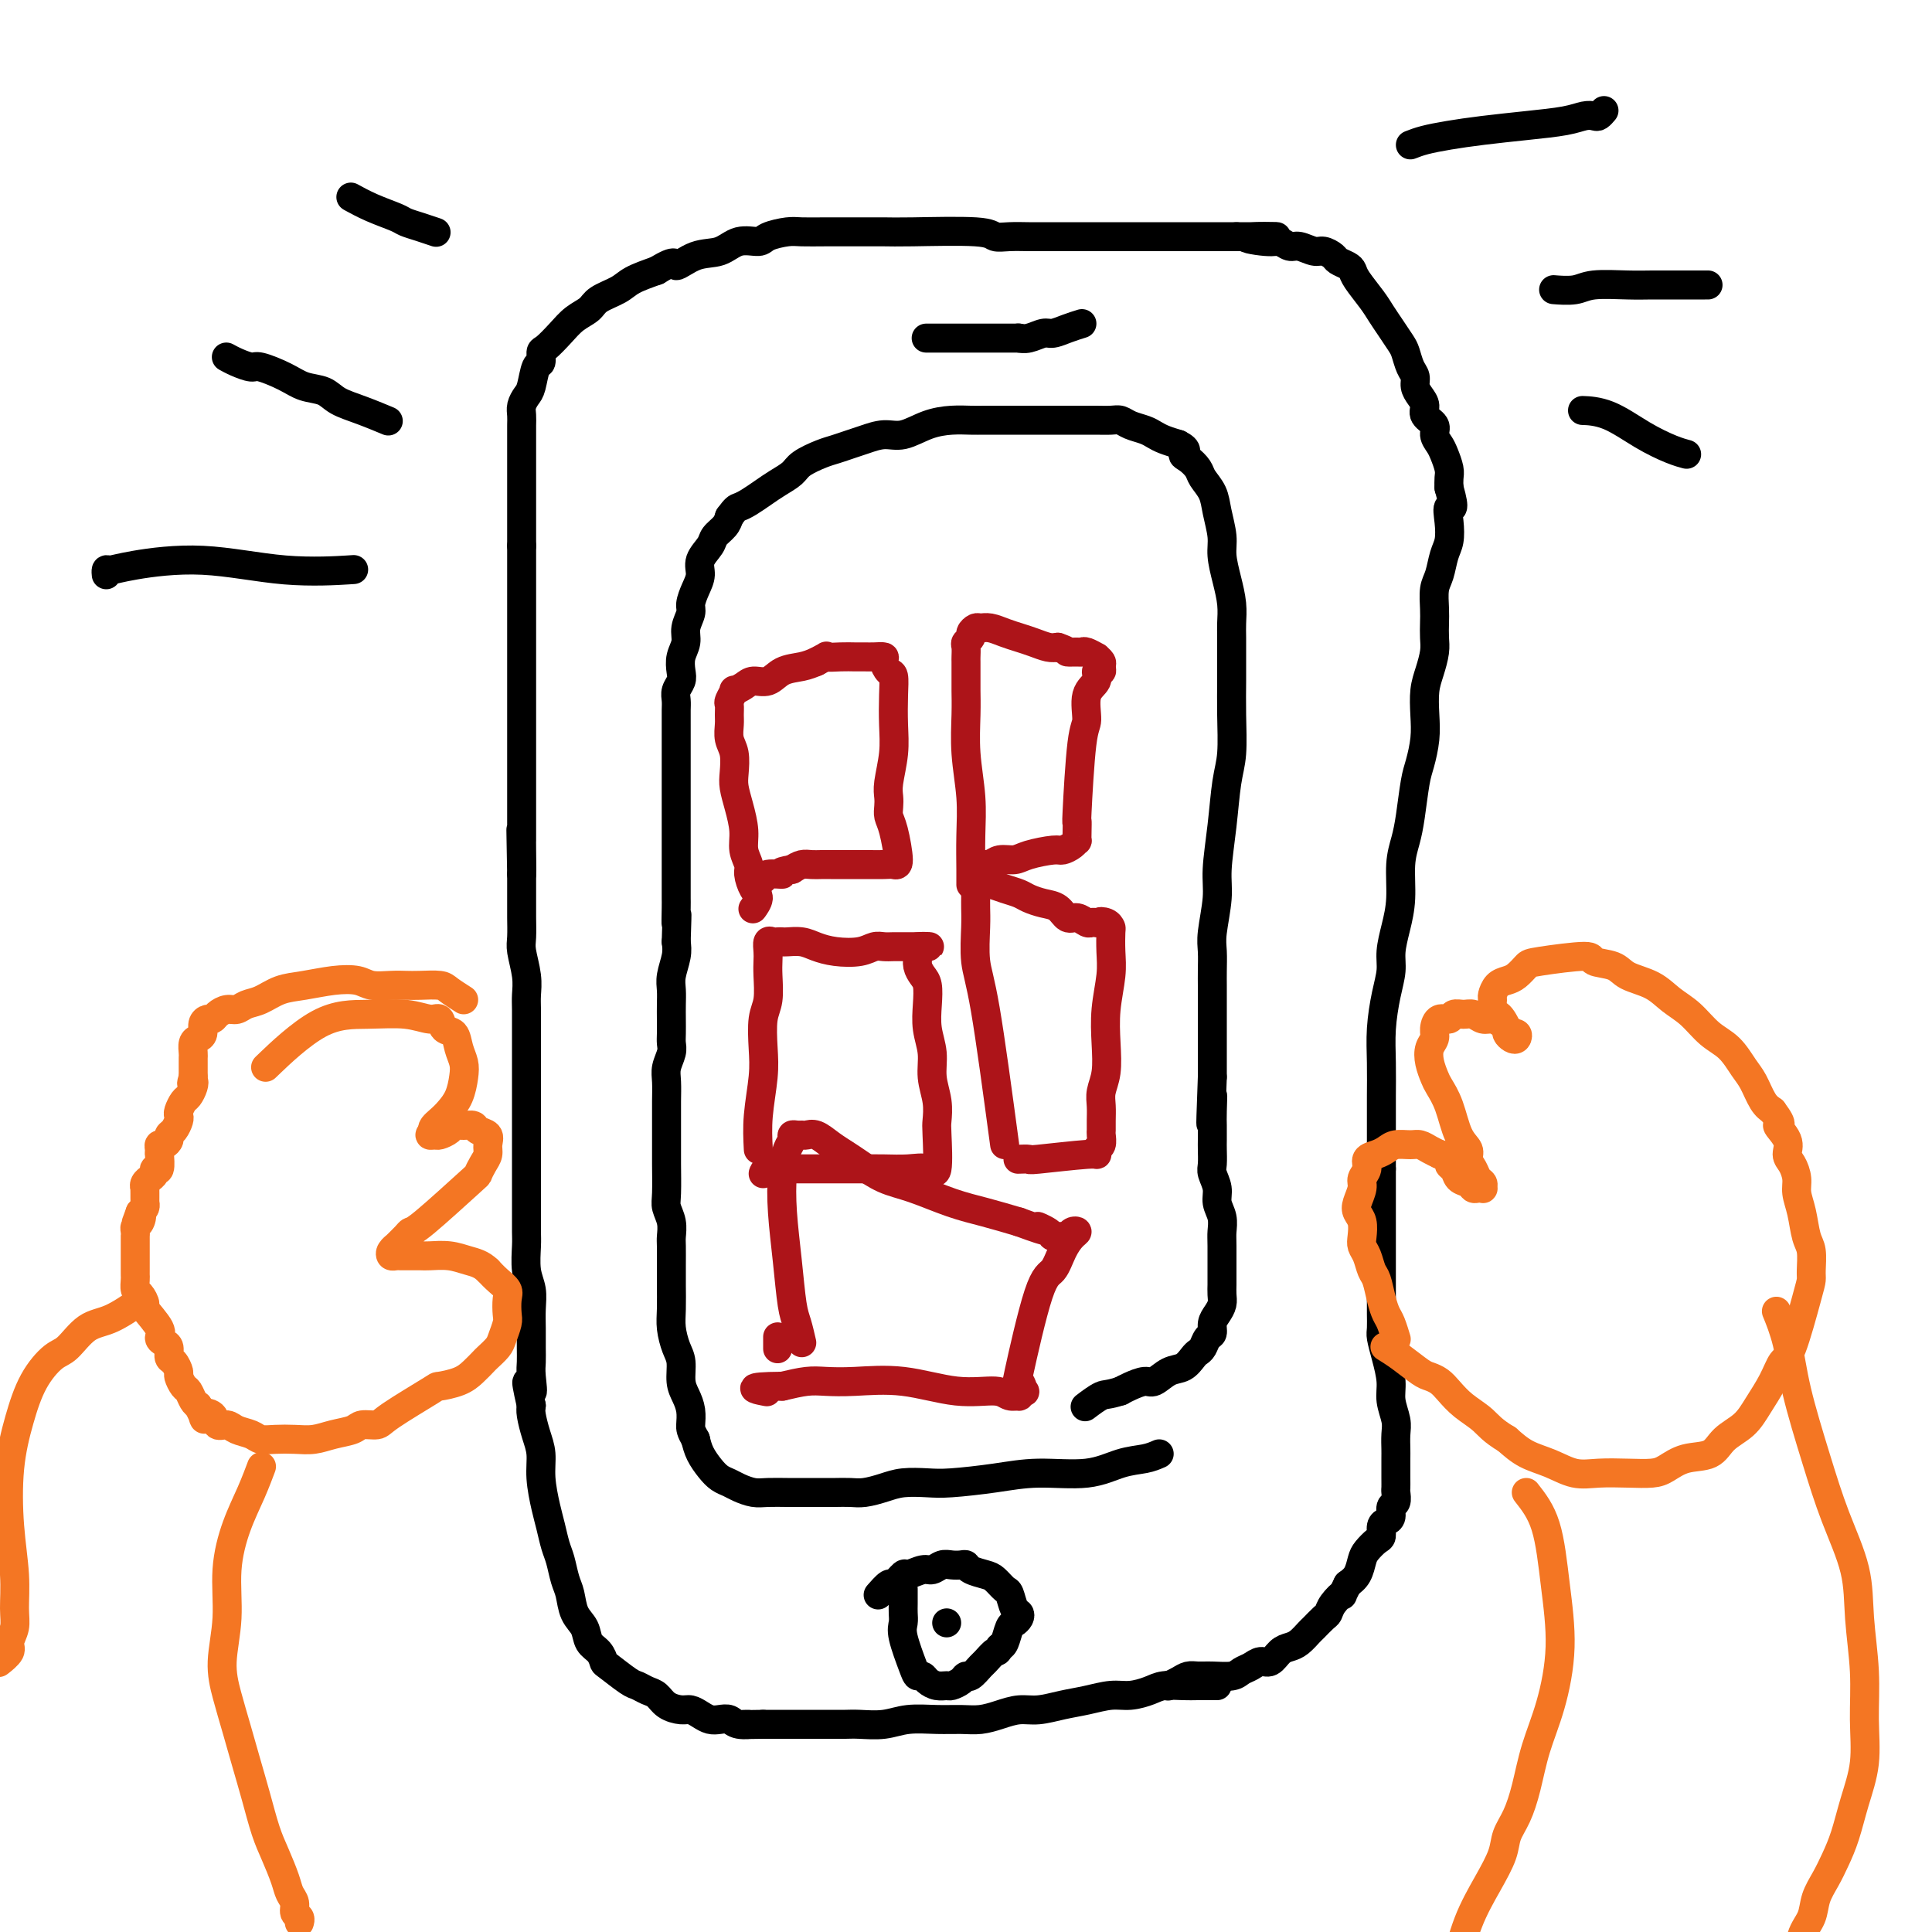 <svg viewBox='0 0 400 400' version='1.1' xmlns='http://www.w3.org/2000/svg' xmlns:xlink='http://www.w3.org/1999/xlink'><g fill='none' stroke='rgb(0,0,0)' stroke-width='6' stroke-linecap='round' stroke-linejoin='round'><path d='M252,349c-1.455,-0.006 -2.910,-0.012 -4,0c-1.090,0.012 -1.816,0.041 -3,0c-1.184,-0.041 -2.826,-0.151 -4,0c-1.174,0.151 -1.881,0.565 -3,1c-1.119,0.435 -2.652,0.891 -4,1c-1.348,0.109 -2.513,-0.129 -4,0c-1.487,0.129 -3.296,0.626 -5,1c-1.704,0.374 -3.302,0.626 -5,1c-1.698,0.374 -3.496,0.871 -5,1c-1.504,0.129 -2.714,-0.109 -4,0c-1.286,0.109 -2.647,0.564 -4,1c-1.353,0.436 -2.699,0.853 -4,1c-1.301,0.147 -2.557,0.025 -4,0c-1.443,-0.025 -3.071,0.046 -5,0c-1.929,-0.046 -4.158,-0.208 -6,0c-1.842,0.208 -3.297,0.788 -5,1c-1.703,0.212 -3.653,0.057 -5,0c-1.347,-0.057 -2.089,-0.015 -3,0c-0.911,0.015 -1.990,0.004 -3,0c-1.010,-0.004 -1.950,-0.001 -3,0c-1.050,0.001 -2.209,0.000 -3,0c-0.791,-0.000 -1.213,-0.000 -2,0c-0.787,0.000 -1.939,0.000 -3,0c-1.061,-0.000 -2.030,-0.000 -3,0'/><path d='M158,357c-7.545,0.139 -3.909,-0.015 -3,0c0.909,0.015 -0.911,0.197 -2,0c-1.089,-0.197 -1.447,-0.775 -2,-1c-0.553,-0.225 -1.302,-0.098 -2,0c-0.698,0.098 -1.346,0.168 -2,0c-0.654,-0.168 -1.316,-0.574 -2,-1c-0.684,-0.426 -1.390,-0.874 -2,-1c-0.610,-0.126 -1.122,0.068 -2,0c-0.878,-0.068 -2.120,-0.397 -3,-1c-0.880,-0.603 -1.399,-1.479 -2,-2c-0.601,-0.521 -1.285,-0.688 -2,-1c-0.715,-0.312 -1.461,-0.769 -2,-1c-0.539,-0.231 -0.869,-0.235 -2,-1c-1.131,-0.765 -3.061,-2.291 -4,-3c-0.939,-0.709 -0.885,-0.600 -1,-1c-0.115,-0.400 -0.398,-1.307 -1,-2c-0.602,-0.693 -1.523,-1.170 -2,-2c-0.477,-0.830 -0.509,-2.011 -1,-3c-0.491,-0.989 -1.441,-1.786 -2,-3c-0.559,-1.214 -0.727,-2.845 -1,-4c-0.273,-1.155 -0.650,-1.832 -1,-3c-0.350,-1.168 -0.672,-2.825 -1,-4c-0.328,-1.175 -0.661,-1.868 -1,-3c-0.339,-1.132 -0.682,-2.703 -1,-4c-0.318,-1.297 -0.611,-2.319 -1,-4c-0.389,-1.681 -0.875,-4.022 -1,-6c-0.125,-1.978 0.111,-3.592 0,-5c-0.111,-1.408 -0.568,-2.610 -1,-4c-0.432,-1.390 -0.838,-2.969 -1,-4c-0.162,-1.031 -0.081,-1.516 0,-2'/><path d='M110,291c-1.856,-8.117 -0.497,-3.910 0,-3c0.497,0.910 0.133,-1.477 0,-3c-0.133,-1.523 -0.035,-2.182 0,-3c0.035,-0.818 0.006,-1.795 0,-3c-0.006,-1.205 0.013,-2.637 0,-4c-0.013,-1.363 -0.056,-2.656 0,-4c0.056,-1.344 0.211,-2.737 0,-4c-0.211,-1.263 -0.789,-2.395 -1,-4c-0.211,-1.605 -0.057,-3.682 0,-5c0.057,-1.318 0.015,-1.877 0,-3c-0.015,-1.123 -0.004,-2.809 0,-4c0.004,-1.191 0.001,-1.886 0,-3c-0.001,-1.114 -0.000,-2.647 0,-4c0.000,-1.353 0.000,-2.526 0,-4c-0.000,-1.474 -0.000,-3.249 0,-5c0.000,-1.751 -0.000,-3.478 0,-5c0.000,-1.522 0.000,-2.837 0,-4c-0.000,-1.163 -0.000,-2.173 0,-4c0.000,-1.827 0.001,-4.472 0,-6c-0.001,-1.528 -0.004,-1.939 0,-3c0.004,-1.061 0.015,-2.772 0,-4c-0.015,-1.228 -0.057,-1.975 0,-3c0.057,-1.025 0.211,-2.330 0,-4c-0.211,-1.670 -0.789,-3.706 -1,-5c-0.211,-1.294 -0.057,-1.845 0,-3c0.057,-1.155 0.015,-2.915 0,-4c-0.015,-1.085 -0.004,-1.497 0,-2c0.004,-0.503 0.001,-1.097 0,-2c-0.001,-0.903 -0.000,-2.115 0,-3c0.000,-0.885 0.000,-1.442 0,-2'/><path d='M108,181c-0.309,-17.315 -0.083,-5.602 0,-2c0.083,3.602 0.022,-0.907 0,-3c-0.022,-2.093 -0.006,-1.771 0,-2c0.006,-0.229 0.002,-1.010 0,-2c-0.002,-0.990 -0.000,-2.191 0,-3c0.000,-0.809 0.000,-1.228 0,-2c-0.000,-0.772 -0.000,-1.898 0,-3c0.000,-1.102 0.000,-2.181 0,-3c-0.000,-0.819 -0.000,-1.378 0,-2c0.000,-0.622 0.000,-1.308 0,-2c-0.000,-0.692 -0.000,-1.390 0,-2c0.000,-0.610 0.000,-1.131 0,-2c-0.000,-0.869 -0.000,-2.085 0,-3c0.000,-0.915 0.000,-1.530 0,-2c-0.000,-0.470 -0.000,-0.796 0,-1c0.000,-0.204 0.000,-0.285 0,-1c-0.000,-0.715 -0.000,-2.064 0,-3c0.000,-0.936 0.000,-1.458 0,-2c-0.000,-0.542 -0.000,-1.104 0,-2c0.000,-0.896 0.000,-2.126 0,-3c-0.000,-0.874 -0.000,-1.392 0,-2c0.000,-0.608 0.000,-1.306 0,-2c-0.000,-0.694 -0.000,-1.383 0,-2c0.000,-0.617 0.000,-1.162 0,-2c0.000,-0.838 0.000,-1.968 0,-3c0.000,-1.032 0.000,-1.967 0,-3c0.000,-1.033 0.000,-2.163 0,-3c0.000,-0.837 0.000,-1.379 0,-2c0.000,-0.621 0.000,-1.320 0,-2c0.000,-0.680 0.000,-1.340 0,-2'/><path d='M108,113c0.000,-10.941 0.000,-4.292 0,-2c-0.000,2.292 -0.000,0.229 0,-1c0.000,-1.229 0.000,-1.624 0,-2c-0.000,-0.376 -0.000,-0.734 0,-1c0.000,-0.266 0.000,-0.442 0,-1c-0.000,-0.558 -0.000,-1.499 0,-2c0.000,-0.501 0.000,-0.561 0,-1c-0.000,-0.439 -0.000,-1.258 0,-2c0.000,-0.742 0.000,-1.406 0,-2c-0.000,-0.594 -0.000,-1.118 0,-2c0.000,-0.882 0.000,-2.123 0,-3c-0.000,-0.877 -0.001,-1.389 0,-2c0.001,-0.611 0.003,-1.319 0,-2c-0.003,-0.681 -0.012,-1.335 0,-2c0.012,-0.665 0.044,-1.342 0,-2c-0.044,-0.658 -0.166,-1.299 0,-2c0.166,-0.701 0.618,-1.463 1,-2c0.382,-0.537 0.692,-0.849 1,-2c0.308,-1.151 0.613,-3.140 1,-4c0.387,-0.860 0.855,-0.590 1,-1c0.145,-0.410 -0.032,-1.499 0,-2c0.032,-0.501 0.272,-0.413 1,-1c0.728,-0.587 1.945,-1.848 3,-3c1.055,-1.152 1.947,-2.195 3,-3c1.053,-0.805 2.268,-1.370 3,-2c0.732,-0.630 0.980,-1.323 2,-2c1.020,-0.677 2.813,-1.336 4,-2c1.187,-0.664 1.768,-1.333 3,-2c1.232,-0.667 3.116,-1.334 5,-2'/><path d='M136,56c4.444,-2.742 3.555,-1.098 4,-1c0.445,0.098 2.225,-1.350 4,-2c1.775,-0.650 3.546,-0.504 5,-1c1.454,-0.496 2.589,-1.636 4,-2c1.411,-0.364 3.096,0.046 4,0c0.904,-0.046 1.026,-0.548 2,-1c0.974,-0.452 2.799,-0.853 4,-1c1.201,-0.147 1.779,-0.039 3,0c1.221,0.039 3.087,0.009 5,0c1.913,-0.009 3.873,0.001 6,0c2.127,-0.001 4.420,-0.014 6,0c1.580,0.014 2.447,0.056 6,0c3.553,-0.056 9.794,-0.211 13,0c3.206,0.211 3.379,0.789 4,1c0.621,0.211 1.689,0.057 3,0c1.311,-0.057 2.863,-0.015 4,0c1.137,0.015 1.858,0.004 3,0c1.142,-0.004 2.707,-0.001 4,0c1.293,0.001 2.316,0.000 3,0c0.684,-0.000 1.028,-0.000 2,0c0.972,0.000 2.571,0.000 4,0c1.429,-0.000 2.689,-0.000 4,0c1.311,0.000 2.673,0.000 4,0c1.327,-0.000 2.620,-0.000 4,0c1.380,0.000 2.848,0.000 4,0c1.152,-0.000 1.989,-0.000 3,0c1.011,0.000 2.195,0.000 3,0c0.805,-0.000 1.230,-0.000 2,0c0.770,0.000 1.885,0.000 3,0'/><path d='M256,49c14.926,0.089 5.742,-0.187 3,0c-2.742,0.187 0.960,0.839 3,1c2.040,0.161 2.419,-0.168 3,0c0.581,0.168 1.364,0.833 2,1c0.636,0.167 1.125,-0.162 2,0c0.875,0.162 2.136,0.817 3,1c0.864,0.183 1.331,-0.106 2,0c0.669,0.106 1.539,0.607 2,1c0.461,0.393 0.511,0.678 1,1c0.489,0.322 1.415,0.680 2,1c0.585,0.320 0.828,0.602 1,1c0.172,0.398 0.273,0.912 1,2c0.727,1.088 2.079,2.752 3,4c0.921,1.248 1.412,2.081 2,3c0.588,0.919 1.272,1.923 2,3c0.728,1.077 1.501,2.228 2,3c0.499,0.772 0.725,1.165 1,2c0.275,0.835 0.600,2.110 1,3c0.400,0.890 0.876,1.393 1,2c0.124,0.607 -0.103,1.317 0,2c0.103,0.683 0.534,1.338 1,2c0.466,0.662 0.965,1.332 1,2c0.035,0.668 -0.394,1.333 0,2c0.394,0.667 1.612,1.337 2,2c0.388,0.663 -0.054,1.318 0,2c0.054,0.682 0.603,1.390 1,2c0.397,0.610 0.643,1.122 1,2c0.357,0.878 0.827,2.121 1,3c0.173,0.879 0.049,1.394 0,2c-0.049,0.606 -0.025,1.303 0,2'/><path d='M300,101c1.551,5.421 0.427,3.973 0,4c-0.427,0.027 -0.157,1.528 0,3c0.157,1.472 0.200,2.915 0,4c-0.200,1.085 -0.642,1.813 -1,3c-0.358,1.187 -0.632,2.835 -1,4c-0.368,1.165 -0.830,1.847 -1,3c-0.170,1.153 -0.048,2.776 0,4c0.048,1.224 0.023,2.048 0,3c-0.023,0.952 -0.045,2.032 0,3c0.045,0.968 0.156,1.825 0,3c-0.156,1.175 -0.581,2.667 -1,4c-0.419,1.333 -0.833,2.506 -1,4c-0.167,1.494 -0.086,3.309 0,5c0.086,1.691 0.178,3.260 0,5c-0.178,1.740 -0.626,3.653 -1,5c-0.374,1.347 -0.674,2.130 -1,4c-0.326,1.870 -0.679,4.827 -1,7c-0.321,2.173 -0.612,3.561 -1,5c-0.388,1.439 -0.874,2.929 -1,5c-0.126,2.071 0.107,4.722 0,7c-0.107,2.278 -0.554,4.183 -1,6c-0.446,1.817 -0.890,3.547 -1,5c-0.110,1.453 0.114,2.628 0,4c-0.114,1.372 -0.566,2.939 -1,5c-0.434,2.061 -0.848,4.616 -1,7c-0.152,2.384 -0.041,4.597 0,7c0.041,2.403 0.011,4.995 0,7c-0.011,2.005 -0.003,3.425 0,5c0.003,1.575 0.001,3.307 0,5c-0.001,1.693 -0.000,3.346 0,5'/><path d='M286,242c-0.000,5.318 -0.000,4.113 0,5c0.000,0.887 0.000,3.866 0,6c-0.000,2.134 -0.000,3.424 0,5c0.000,1.576 0.000,3.437 0,5c-0.000,1.563 -0.001,2.826 0,4c0.001,1.174 0.003,2.259 0,3c-0.003,0.741 -0.011,1.139 0,2c0.011,0.861 0.040,2.186 0,3c-0.040,0.814 -0.151,1.117 0,2c0.151,0.883 0.562,2.347 1,4c0.438,1.653 0.902,3.497 1,5c0.098,1.503 -0.170,2.666 0,4c0.170,1.334 0.778,2.840 1,4c0.222,1.160 0.060,1.974 0,3c-0.060,1.026 -0.016,2.263 0,3c0.016,0.737 0.005,0.975 0,2c-0.005,1.025 -0.005,2.837 0,4c0.005,1.163 0.016,1.677 0,2c-0.016,0.323 -0.060,0.454 0,1c0.060,0.546 0.222,1.507 0,2c-0.222,0.493 -0.830,0.517 -1,1c-0.170,0.483 0.096,1.424 0,2c-0.096,0.576 -0.554,0.788 -1,1c-0.446,0.212 -0.879,0.426 -1,1c-0.121,0.574 0.070,1.508 0,2c-0.070,0.492 -0.403,0.541 -1,1c-0.597,0.459 -1.459,1.329 -2,2c-0.541,0.671 -0.761,1.142 -1,2c-0.239,0.858 -0.497,2.102 -1,3c-0.503,0.898 -1.252,1.449 -2,2'/><path d='M279,328c-1.666,3.301 -0.832,2.054 -1,2c-0.168,-0.054 -1.340,1.084 -2,2c-0.660,0.916 -0.810,1.611 -1,2c-0.190,0.389 -0.421,0.472 -1,1c-0.579,0.528 -1.506,1.502 -2,2c-0.494,0.498 -0.555,0.519 -1,1c-0.445,0.481 -1.274,1.420 -2,2c-0.726,0.580 -1.349,0.799 -2,1c-0.651,0.201 -1.330,0.382 -2,1c-0.670,0.618 -1.333,1.672 -2,2c-0.667,0.328 -1.340,-0.070 -2,0c-0.660,0.070 -1.307,0.607 -2,1c-0.693,0.393 -1.432,0.640 -2,1c-0.568,0.360 -0.967,0.831 -2,1c-1.033,0.169 -2.701,0.035 -4,0c-1.299,-0.035 -2.229,0.029 -3,0c-0.771,-0.029 -1.382,-0.152 -2,0c-0.618,0.152 -1.243,0.579 -2,1c-0.757,0.421 -1.645,0.834 -2,1c-0.355,0.166 -0.178,0.083 0,0'/><path d='M240,301c-0.848,0.372 -1.696,0.743 -3,1c-1.304,0.257 -3.066,0.398 -5,1c-1.934,0.602 -4.042,1.664 -7,2c-2.958,0.336 -6.766,-0.054 -10,0c-3.234,0.054 -5.894,0.553 -9,1c-3.106,0.447 -6.659,0.841 -9,1c-2.341,0.159 -3.469,0.081 -5,0c-1.531,-0.081 -3.463,-0.165 -5,0c-1.537,0.165 -2.677,0.580 -4,1c-1.323,0.420 -2.829,0.845 -4,1c-1.171,0.155 -2.008,0.042 -3,0c-0.992,-0.042 -2.141,-0.011 -3,0c-0.859,0.011 -1.430,0.003 -2,0c-0.570,-0.003 -1.138,0.000 -2,0c-0.862,-0.000 -2.016,-0.003 -3,0c-0.984,0.003 -1.796,0.012 -3,0c-1.204,-0.012 -2.798,-0.044 -4,0c-1.202,0.044 -2.013,0.164 -3,0c-0.987,-0.164 -2.152,-0.613 -3,-1c-0.848,-0.387 -1.379,-0.711 -2,-1c-0.621,-0.289 -1.331,-0.541 -2,-1c-0.669,-0.459 -1.295,-1.124 -2,-2c-0.705,-0.876 -1.487,-1.965 -2,-3c-0.513,-1.035 -0.756,-2.018 -1,-3'/><path d='M144,298c-1.012,-1.775 -1.041,-2.212 -1,-3c0.041,-0.788 0.152,-1.928 0,-3c-0.152,-1.072 -0.566,-2.075 -1,-3c-0.434,-0.925 -0.887,-1.772 -1,-3c-0.113,-1.228 0.113,-2.839 0,-4c-0.113,-1.161 -0.566,-1.874 -1,-3c-0.434,-1.126 -0.848,-2.665 -1,-4c-0.152,-1.335 -0.041,-2.464 0,-4c0.041,-1.536 0.012,-3.478 0,-5c-0.012,-1.522 -0.007,-2.624 0,-4c0.007,-1.376 0.016,-3.026 0,-4c-0.016,-0.974 -0.057,-1.272 0,-2c0.057,-0.728 0.211,-1.887 0,-3c-0.211,-1.113 -0.789,-2.181 -1,-3c-0.211,-0.819 -0.057,-1.390 0,-3c0.057,-1.610 0.015,-4.258 0,-6c-0.015,-1.742 -0.005,-2.577 0,-4c0.005,-1.423 0.005,-3.435 0,-5c-0.005,-1.565 -0.015,-2.685 0,-4c0.015,-1.315 0.057,-2.827 0,-4c-0.057,-1.173 -0.211,-2.008 0,-3c0.211,-0.992 0.789,-2.141 1,-3c0.211,-0.859 0.057,-1.426 0,-2c-0.057,-0.574 -0.016,-1.153 0,-2c0.016,-0.847 0.008,-1.963 0,-3c-0.008,-1.037 -0.016,-1.996 0,-3c0.016,-1.004 0.056,-2.053 0,-3c-0.056,-0.947 -0.207,-1.794 0,-3c0.207,-1.206 0.774,-2.773 1,-4c0.226,-1.227 0.113,-2.113 0,-3'/><path d='M140,195c0.309,-9.255 0.083,-4.891 0,-4c-0.083,0.891 -0.022,-1.689 0,-3c0.022,-1.311 0.006,-1.351 0,-2c-0.006,-0.649 -0.002,-1.905 0,-3c0.002,-1.095 0.000,-2.027 0,-3c-0.000,-0.973 -0.000,-1.986 0,-3c0.000,-1.014 0.000,-2.028 0,-3c-0.000,-0.972 -0.000,-1.903 0,-3c0.000,-1.097 0.000,-2.359 0,-4c-0.000,-1.641 -0.000,-3.661 0,-5c0.000,-1.339 0.000,-1.997 0,-3c-0.000,-1.003 -0.001,-2.352 0,-4c0.001,-1.648 0.004,-3.597 0,-5c-0.004,-1.403 -0.015,-2.262 0,-3c0.015,-0.738 0.055,-1.355 0,-2c-0.055,-0.645 -0.207,-1.316 0,-2c0.207,-0.684 0.772,-1.379 1,-2c0.228,-0.621 0.118,-1.167 0,-2c-0.118,-0.833 -0.242,-1.951 0,-3c0.242,-1.049 0.852,-2.027 1,-3c0.148,-0.973 -0.166,-1.940 0,-3c0.166,-1.060 0.813,-2.212 1,-3c0.187,-0.788 -0.087,-1.212 0,-2c0.087,-0.788 0.533,-1.940 1,-3c0.467,-1.060 0.955,-2.027 1,-3c0.045,-0.973 -0.353,-1.951 0,-3c0.353,-1.049 1.455,-2.168 2,-3c0.545,-0.832 0.531,-1.378 1,-2c0.469,-0.622 1.420,-1.321 2,-2c0.580,-0.679 0.790,-1.340 1,-2'/><path d='M151,107c1.299,-1.810 1.545,-1.836 2,-2c0.455,-0.164 1.117,-0.466 2,-1c0.883,-0.534 1.987,-1.298 3,-2c1.013,-0.702 1.937,-1.340 3,-2c1.063,-0.660 2.266,-1.343 3,-2c0.734,-0.657 1.000,-1.289 2,-2c1.000,-0.711 2.735,-1.501 4,-2c1.265,-0.499 2.059,-0.706 3,-1c0.941,-0.294 2.028,-0.674 3,-1c0.972,-0.326 1.827,-0.599 3,-1c1.173,-0.401 2.663,-0.931 4,-1c1.337,-0.069 2.520,0.321 4,0c1.480,-0.321 3.257,-1.354 5,-2c1.743,-0.646 3.453,-0.905 5,-1c1.547,-0.095 2.931,-0.025 4,0c1.069,0.025 1.822,0.007 3,0c1.178,-0.007 2.779,-0.002 4,0c1.221,0.002 2.060,0.000 3,0c0.940,-0.000 1.981,-0.000 3,0c1.019,0.000 2.015,-0.000 3,0c0.985,0.000 1.958,0.000 3,0c1.042,-0.000 2.152,-0.001 3,0c0.848,0.001 1.433,0.003 2,0c0.567,-0.003 1.114,-0.012 2,0c0.886,0.012 2.110,0.045 3,0c0.890,-0.045 1.445,-0.167 2,0c0.555,0.167 1.110,0.622 2,1c0.890,0.378 2.115,0.679 3,1c0.885,0.321 1.431,0.663 2,1c0.569,0.337 1.163,0.668 2,1c0.837,0.332 1.919,0.666 3,1'/><path d='M244,92c2.362,1.192 1.267,1.673 1,2c-0.267,0.327 0.295,0.501 1,1c0.705,0.499 1.552,1.323 2,2c0.448,0.677 0.498,1.208 1,2c0.502,0.792 1.458,1.845 2,3c0.542,1.155 0.671,2.412 1,4c0.329,1.588 0.859,3.506 1,5c0.141,1.494 -0.106,2.562 0,4c0.106,1.438 0.564,3.244 1,5c0.436,1.756 0.849,3.461 1,5c0.151,1.539 0.040,2.911 0,4c-0.040,1.089 -0.010,1.893 0,3c0.010,1.107 -0.000,2.515 0,4c0.000,1.485 0.011,3.047 0,5c-0.011,1.953 -0.046,4.297 0,7c0.046,2.703 0.171,5.767 0,8c-0.171,2.233 -0.638,3.637 -1,6c-0.362,2.363 -0.619,5.685 -1,9c-0.381,3.315 -0.887,6.624 -1,9c-0.113,2.376 0.166,3.819 0,6c-0.166,2.181 -0.776,5.101 -1,7c-0.224,1.899 -0.060,2.776 0,4c0.060,1.224 0.016,2.794 0,4c-0.016,1.206 -0.004,2.048 0,3c0.004,0.952 0.001,2.015 0,3c-0.001,0.985 -0.000,1.893 0,3c0.000,1.107 0.000,2.413 0,4c-0.000,1.587 -0.000,3.453 0,5c0.000,1.547 0.000,2.773 0,4'/><path d='M251,223c-0.619,16.209 -0.166,7.731 0,5c0.166,-2.731 0.045,0.283 0,2c-0.045,1.717 -0.013,2.136 0,3c0.013,0.864 0.008,2.174 0,3c-0.008,0.826 -0.017,1.169 0,2c0.017,0.831 0.061,2.151 0,3c-0.061,0.849 -0.227,1.228 0,2c0.227,0.772 0.845,1.936 1,3c0.155,1.064 -0.155,2.029 0,3c0.155,0.971 0.774,1.947 1,3c0.226,1.053 0.060,2.183 0,3c-0.060,0.817 -0.015,1.321 0,3c0.015,1.679 0.001,4.533 0,6c-0.001,1.467 0.010,1.548 0,2c-0.010,0.452 -0.040,1.277 0,2c0.040,0.723 0.151,1.344 0,2c-0.151,0.656 -0.565,1.345 -1,2c-0.435,0.655 -0.890,1.275 -1,2c-0.110,0.725 0.126,1.555 0,2c-0.126,0.445 -0.613,0.505 -1,1c-0.387,0.495 -0.673,1.427 -1,2c-0.327,0.573 -0.697,0.788 -1,1c-0.303,0.212 -0.541,0.420 -1,1c-0.459,0.580 -1.138,1.531 -2,2c-0.862,0.469 -1.908,0.454 -3,1c-1.092,0.546 -2.231,1.651 -3,2c-0.769,0.349 -1.169,-0.060 -2,0c-0.831,0.060 -2.095,0.589 -3,1c-0.905,0.411 -1.453,0.706 -2,1'/><path d='M232,288c-2.738,0.881 -3.083,0.583 -4,1c-0.917,0.417 -2.405,1.548 -3,2c-0.595,0.452 -0.298,0.226 0,0'/><path d='M182,330c0.057,-0.065 0.113,-0.130 0,0c-0.113,0.130 -0.397,0.457 0,0c0.397,-0.457 1.475,-1.696 2,-2c0.525,-0.304 0.497,0.326 1,0c0.503,-0.326 1.538,-1.608 2,-2c0.462,-0.392 0.350,0.105 1,0c0.650,-0.105 2.062,-0.813 3,-1c0.938,-0.187 1.404,0.145 2,0c0.596,-0.145 1.324,-0.768 2,-1c0.676,-0.232 1.301,-0.073 2,0c0.699,0.073 1.471,0.060 2,0c0.529,-0.060 0.814,-0.166 1,0c0.186,0.166 0.273,0.606 1,1c0.727,0.394 2.092,0.743 3,1c0.908,0.257 1.357,0.422 2,1c0.643,0.578 1.480,1.569 2,2c0.520,0.431 0.725,0.301 1,1c0.275,0.699 0.621,2.227 1,3c0.379,0.773 0.792,0.792 1,1c0.208,0.208 0.210,0.605 0,1c-0.210,0.395 -0.634,0.786 -1,1c-0.366,0.214 -0.676,0.250 -1,1c-0.324,0.750 -0.664,2.214 -1,3c-0.336,0.786 -0.668,0.893 -1,1'/><path d='M207,341c-0.578,1.350 -0.522,0.725 -1,1c-0.478,0.275 -1.489,1.449 -2,2c-0.511,0.551 -0.522,0.477 -1,1c-0.478,0.523 -1.423,1.643 -2,2c-0.577,0.357 -0.787,-0.047 -1,0c-0.213,0.047 -0.428,0.546 -1,1c-0.572,0.454 -1.501,0.864 -2,1c-0.499,0.136 -0.568,-0.001 -1,0c-0.432,0.001 -1.228,0.142 -2,0c-0.772,-0.142 -1.521,-0.566 -2,-1c-0.479,-0.434 -0.689,-0.879 -1,-1c-0.311,-0.121 -0.724,0.081 -1,0c-0.276,-0.081 -0.414,-0.444 -1,-2c-0.586,-1.556 -1.621,-4.306 -2,-6c-0.379,-1.694 -0.101,-2.334 0,-3c0.101,-0.666 0.027,-1.359 0,-2c-0.027,-0.641 -0.007,-1.230 0,-2c0.007,-0.770 0.002,-1.722 0,-2c-0.002,-0.278 -0.001,0.117 0,0c0.001,-0.117 0.000,-0.748 0,-1c-0.000,-0.252 -0.000,-0.126 0,0'/><path d='M196,336c0.000,0.000 0.000,0.000 0,0c0.000,0.000 0.000,0.000 0,0c0.000,0.000 0.000,0.000 0,0c0.000,-0.000 0.000,0.000 0,0'/><path d='M224,67c-0.969,0.301 -1.938,0.603 -3,1c-1.062,0.397 -2.218,0.891 -3,1c-0.782,0.109 -1.189,-0.167 -2,0c-0.811,0.167 -2.026,0.776 -3,1c-0.974,0.224 -1.707,0.064 -2,0c-0.293,-0.064 -0.147,-0.032 0,0'/><path d='M211,70c-0.941,0.000 -1.881,0.000 -3,0c-1.119,0.000 -2.416,0.000 -4,0c-1.584,0.000 -3.456,-0.000 -5,0c-1.544,0.000 -2.762,0.000 -4,0c-1.238,-0.000 -2.497,0.000 -3,0c-0.503,0.000 -0.252,0.000 0,0'/></g>
<g fill='none' stroke='rgb(244,118,35)' stroke-width='6' stroke-linecap='round' stroke-linejoin='round'><path d='M289,277c-0.024,-0.079 -0.048,-0.158 0,0c0.048,0.158 0.168,0.554 0,0c-0.168,-0.554 -0.622,-2.059 -1,-3c-0.378,-0.941 -0.678,-1.320 -1,-2c-0.322,-0.680 -0.664,-1.663 -1,-3c-0.336,-1.337 -0.665,-3.029 -1,-4c-0.335,-0.971 -0.677,-1.223 -1,-2c-0.323,-0.777 -0.626,-2.081 -1,-3c-0.374,-0.919 -0.819,-1.452 -1,-2c-0.181,-0.548 -0.097,-1.109 0,-2c0.097,-0.891 0.207,-2.111 0,-3c-0.207,-0.889 -0.731,-1.445 -1,-2c-0.269,-0.555 -0.284,-1.108 0,-2c0.284,-0.892 0.867,-2.123 1,-3c0.133,-0.877 -0.182,-1.401 0,-2c0.182,-0.599 0.863,-1.275 1,-2c0.137,-0.725 -0.269,-1.501 0,-2c0.269,-0.499 1.213,-0.723 2,-1c0.787,-0.277 1.418,-0.607 2,-1c0.582,-0.393 1.114,-0.848 2,-1c0.886,-0.152 2.124,0.001 3,0c0.876,-0.001 1.390,-0.154 2,0c0.610,0.154 1.317,0.615 2,1c0.683,0.385 1.341,0.692 2,1'/><path d='M298,239c2.412,0.422 1.942,1.476 2,2c0.058,0.524 0.645,0.519 1,1c0.355,0.481 0.477,1.449 1,2c0.523,0.551 1.446,0.684 2,1c0.554,0.316 0.738,0.813 1,1c0.262,0.187 0.603,0.062 1,0c0.397,-0.062 0.850,-0.061 1,0c0.150,0.061 -0.002,0.182 0,0c0.002,-0.182 0.160,-0.668 0,-1c-0.160,-0.332 -0.637,-0.512 -1,-1c-0.363,-0.488 -0.611,-1.284 -1,-2c-0.389,-0.716 -0.920,-1.350 -1,-2c-0.080,-0.650 0.291,-1.314 0,-2c-0.291,-0.686 -1.244,-1.394 -2,-3c-0.756,-1.606 -1.314,-4.111 -2,-6c-0.686,-1.889 -1.500,-3.164 -2,-4c-0.500,-0.836 -0.684,-1.235 -1,-2c-0.316,-0.765 -0.762,-1.898 -1,-3c-0.238,-1.102 -0.267,-2.175 0,-3c0.267,-0.825 0.830,-1.402 1,-2c0.170,-0.598 -0.054,-1.218 0,-2c0.054,-0.782 0.384,-1.727 1,-2c0.616,-0.273 1.516,0.127 2,0c0.484,-0.127 0.552,-0.781 1,-1c0.448,-0.219 1.275,-0.003 2,0c0.725,0.003 1.346,-0.206 2,0c0.654,0.206 1.340,0.829 2,1c0.660,0.171 1.293,-0.108 2,0c0.707,0.108 1.488,0.602 2,1c0.512,0.398 0.756,0.699 1,1'/><path d='M312,213c1.561,0.706 0.964,0.971 1,1c0.036,0.029 0.704,-0.176 1,0c0.296,0.176 0.220,0.734 0,1c-0.220,0.266 -0.583,0.240 -1,0c-0.417,-0.240 -0.886,-0.693 -1,-1c-0.114,-0.307 0.127,-0.467 0,-1c-0.127,-0.533 -0.623,-1.437 -1,-2c-0.377,-0.563 -0.635,-0.784 -1,-1c-0.365,-0.216 -0.838,-0.425 -1,-1c-0.162,-0.575 -0.013,-1.515 0,-2c0.013,-0.485 -0.109,-0.515 0,-1c0.109,-0.485 0.448,-1.425 1,-2c0.552,-0.575 1.315,-0.786 2,-1c0.685,-0.214 1.290,-0.432 2,-1c0.710,-0.568 1.524,-1.485 2,-2c0.476,-0.515 0.614,-0.629 3,-1c2.386,-0.371 7.019,-0.998 9,-1c1.981,-0.002 1.309,0.622 2,1c0.691,0.378 2.743,0.512 4,1c1.257,0.488 1.718,1.331 3,2c1.282,0.669 3.386,1.164 5,2c1.614,0.836 2.740,2.013 4,3c1.260,0.987 2.655,1.785 4,3c1.345,1.215 2.639,2.847 4,4c1.361,1.153 2.787,1.828 4,3c1.213,1.172 2.212,2.840 3,4c0.788,1.160 1.366,1.812 2,3c0.634,1.188 1.324,2.911 2,4c0.676,1.089 1.338,1.545 2,2'/><path d='M367,230c2.732,3.634 1.062,2.720 1,3c-0.062,0.280 1.485,1.754 2,3c0.515,1.246 -0.003,2.264 0,3c0.003,0.736 0.525,1.191 1,2c0.475,0.809 0.902,1.972 1,3c0.098,1.028 -0.131,1.921 0,3c0.131,1.079 0.624,2.344 1,4c0.376,1.656 0.635,3.703 1,5c0.365,1.297 0.834,1.843 1,3c0.166,1.157 0.028,2.924 0,4c-0.028,1.076 0.054,1.462 0,2c-0.054,0.538 -0.244,1.228 -1,4c-0.756,2.772 -2.077,7.628 -3,10c-0.923,2.372 -1.448,2.262 -2,3c-0.552,0.738 -1.132,2.324 -2,4c-0.868,1.676 -2.024,3.442 -3,5c-0.976,1.558 -1.773,2.907 -3,4c-1.227,1.093 -2.882,1.929 -4,3c-1.118,1.071 -1.697,2.378 -3,3c-1.303,0.622 -3.331,0.558 -5,1c-1.669,0.442 -2.980,1.388 -4,2c-1.020,0.612 -1.748,0.890 -3,1c-1.252,0.110 -3.027,0.052 -5,0c-1.973,-0.052 -4.145,-0.100 -6,0c-1.855,0.100 -3.394,0.346 -5,0c-1.606,-0.346 -3.278,-1.286 -5,-2c-1.722,-0.714 -3.492,-1.204 -5,-2c-1.508,-0.796 -2.754,-1.898 -4,-3'/><path d='M312,298c-3.098,-1.848 -3.842,-2.968 -5,-4c-1.158,-1.032 -2.731,-1.977 -4,-3c-1.269,-1.023 -2.233,-2.126 -3,-3c-0.767,-0.874 -1.337,-1.520 -2,-2c-0.663,-0.480 -1.418,-0.794 -2,-1c-0.582,-0.206 -0.991,-0.303 -2,-1c-1.009,-0.697 -2.618,-1.995 -4,-3c-1.382,-1.005 -2.538,-1.716 -3,-2c-0.462,-0.284 -0.231,-0.142 0,0'/><path d='M96,207c-1.143,-0.732 -2.286,-1.464 -3,-2c-0.714,-0.536 -0.999,-0.875 -2,-1c-1.001,-0.125 -2.717,-0.037 -4,0c-1.283,0.037 -2.133,0.023 -3,0c-0.867,-0.023 -1.749,-0.056 -3,0c-1.251,0.056 -2.869,0.199 -4,0c-1.131,-0.199 -1.776,-0.740 -3,-1c-1.224,-0.260 -3.027,-0.239 -5,0c-1.973,0.239 -4.114,0.695 -6,1c-1.886,0.305 -3.516,0.459 -5,1c-1.484,0.541 -2.821,1.468 -4,2c-1.179,0.532 -2.200,0.668 -3,1c-0.800,0.332 -1.380,0.859 -2,1c-0.620,0.141 -1.280,-0.104 -2,0c-0.720,0.104 -1.499,0.556 -2,1c-0.501,0.444 -0.726,0.879 -1,1c-0.274,0.121 -0.599,-0.071 -1,0c-0.401,0.071 -0.878,0.404 -1,1c-0.122,0.596 0.111,1.455 0,2c-0.111,0.545 -0.566,0.776 -1,1c-0.434,0.224 -0.848,0.440 -1,1c-0.152,0.560 -0.041,1.462 0,2c0.041,0.538 0.011,0.711 0,1c-0.011,0.289 -0.003,0.693 0,1c0.003,0.307 0.001,0.516 0,1c-0.001,0.484 -0.000,1.242 0,2'/><path d='M40,223c-0.632,2.052 -0.212,1.184 0,1c0.212,-0.184 0.214,0.318 0,1c-0.214,0.682 -0.645,1.544 -1,2c-0.355,0.456 -0.634,0.507 -1,1c-0.366,0.493 -0.820,1.427 -1,2c-0.180,0.573 -0.086,0.783 0,1c0.086,0.217 0.164,0.440 0,1c-0.164,0.560 -0.569,1.456 -1,2c-0.431,0.544 -0.886,0.737 -1,1c-0.114,0.263 0.113,0.597 0,1c-0.113,0.403 -0.566,0.875 -1,1c-0.434,0.125 -0.847,-0.099 -1,0c-0.153,0.099 -0.045,0.519 0,1c0.045,0.481 0.027,1.021 0,1c-0.027,-0.021 -0.064,-0.604 0,0c0.064,0.604 0.228,2.396 0,3c-0.228,0.604 -0.850,0.021 -1,0c-0.150,-0.021 0.170,0.520 0,1c-0.170,0.480 -0.830,0.898 -1,1c-0.170,0.102 0.151,-0.113 0,0c-0.151,0.113 -0.772,0.555 -1,1c-0.228,0.445 -0.061,0.894 0,1c0.061,0.106 0.016,-0.130 0,0c-0.016,0.130 -0.004,0.626 0,1c0.004,0.374 -0.002,0.625 0,1c0.002,0.375 0.011,0.874 0,1c-0.011,0.126 -0.041,-0.120 0,0c0.041,0.120 0.155,0.606 0,1c-0.155,0.394 -0.577,0.697 -1,1'/><path d='M29,251c-1.718,4.511 -0.513,1.787 0,1c0.513,-0.787 0.334,0.363 0,1c-0.334,0.637 -0.821,0.763 -1,1c-0.179,0.237 -0.048,0.587 0,1c0.048,0.413 0.013,0.888 0,1c-0.013,0.112 -0.003,-0.140 0,0c0.003,0.140 0.001,0.671 0,1c-0.001,0.329 -0.000,0.456 0,1c0.000,0.544 0.000,1.507 0,2c-0.000,0.493 -0.001,0.517 0,1c0.001,0.483 0.003,1.423 0,2c-0.003,0.577 -0.010,0.789 0,1c0.010,0.211 0.038,0.421 0,1c-0.038,0.579 -0.142,1.527 0,2c0.142,0.473 0.531,0.469 1,1c0.469,0.531 1.018,1.595 1,2c-0.018,0.405 -0.603,0.149 0,1c0.603,0.851 2.396,2.810 3,4c0.604,1.190 0.021,1.613 0,2c-0.021,0.387 0.520,0.738 1,1c0.480,0.262 0.898,0.436 1,1c0.102,0.564 -0.113,1.517 0,2c0.113,0.483 0.555,0.496 1,1c0.445,0.504 0.893,1.501 1,2c0.107,0.499 -0.126,0.501 0,1c0.126,0.499 0.611,1.495 1,2c0.389,0.505 0.682,0.521 1,1c0.318,0.479 0.662,1.423 1,2c0.338,0.577 0.669,0.789 1,1'/><path d='M41,291c2.125,4.199 0.939,2.697 1,2c0.061,-0.697 1.371,-0.591 2,0c0.629,0.591 0.576,1.665 1,2c0.424,0.335 1.323,-0.068 2,0c0.677,0.068 1.132,0.606 2,1c0.868,0.394 2.150,0.642 3,1c0.850,0.358 1.269,0.825 2,1c0.731,0.175 1.775,0.058 3,0c1.225,-0.058 2.630,-0.058 4,0c1.370,0.058 2.703,0.174 4,0c1.297,-0.174 2.558,-0.638 4,-1c1.442,-0.362 3.067,-0.623 4,-1c0.933,-0.377 1.175,-0.871 2,-1c0.825,-0.129 2.234,0.107 3,0c0.766,-0.107 0.890,-0.556 3,-2c2.110,-1.444 6.204,-3.882 8,-5c1.796,-1.118 1.292,-0.914 2,-1c0.708,-0.086 2.627,-0.460 4,-1c1.373,-0.540 2.199,-1.246 3,-2c0.801,-0.754 1.577,-1.557 2,-2c0.423,-0.443 0.492,-0.526 1,-1c0.508,-0.474 1.456,-1.338 2,-2c0.544,-0.662 0.683,-1.122 1,-2c0.317,-0.878 0.811,-2.175 1,-3c0.189,-0.825 0.073,-1.180 0,-2c-0.073,-0.820 -0.102,-2.106 0,-3c0.102,-0.894 0.335,-1.394 0,-2c-0.335,-0.606 -1.239,-1.316 -2,-2c-0.761,-0.684 -1.381,-1.342 -2,-2'/><path d='M101,263c-1.342,-1.321 -2.696,-1.622 -4,-2c-1.304,-0.378 -2.559,-0.833 -4,-1c-1.441,-0.167 -3.068,-0.045 -4,0c-0.932,0.045 -1.167,0.013 -2,0c-0.833,-0.013 -2.263,-0.006 -3,0c-0.737,0.006 -0.782,0.011 -1,0c-0.218,-0.011 -0.610,-0.040 -1,0c-0.390,0.040 -0.777,0.148 -1,0c-0.223,-0.148 -0.281,-0.551 0,-1c0.281,-0.449 0.901,-0.943 1,-1c0.099,-0.057 -0.323,0.324 0,0c0.323,-0.324 1.392,-1.353 2,-2c0.608,-0.647 0.754,-0.911 1,-1c0.246,-0.089 0.592,-0.002 3,-2c2.408,-1.998 6.879,-6.082 9,-8c2.121,-1.918 1.891,-1.669 2,-2c0.109,-0.331 0.558,-1.240 1,-2c0.442,-0.760 0.876,-1.370 1,-2c0.124,-0.630 -0.064,-1.279 0,-2c0.064,-0.721 0.378,-1.514 0,-2c-0.378,-0.486 -1.448,-0.663 -2,-1c-0.552,-0.337 -0.586,-0.833 -1,-1c-0.414,-0.167 -1.210,-0.007 -2,0c-0.790,0.007 -1.575,-0.141 -2,0c-0.425,0.141 -0.490,0.571 -1,1c-0.510,0.429 -1.467,0.857 -2,1c-0.533,0.143 -0.644,-0.000 -1,0c-0.356,0.000 -0.959,0.143 -1,0c-0.041,-0.143 0.479,-0.571 1,-1'/><path d='M90,234c-1.104,-0.211 0.136,-1.239 1,-2c0.864,-0.761 1.353,-1.256 2,-2c0.647,-0.744 1.454,-1.737 2,-3c0.546,-1.263 0.833,-2.795 1,-4c0.167,-1.205 0.214,-2.082 0,-3c-0.214,-0.918 -0.688,-1.877 -1,-3c-0.312,-1.123 -0.460,-2.410 -1,-3c-0.540,-0.590 -1.470,-0.484 -2,-1c-0.530,-0.516 -0.660,-1.655 -1,-2c-0.340,-0.345 -0.891,0.105 -2,0c-1.109,-0.105 -2.775,-0.766 -5,-1c-2.225,-0.234 -5.009,-0.042 -8,0c-2.991,0.042 -6.190,-0.066 -10,2c-3.810,2.066 -8.231,6.304 -10,8c-1.769,1.696 -0.884,0.848 0,0'/><path d='M54,304c-0.041,0.110 -0.082,0.220 0,0c0.082,-0.220 0.286,-0.768 0,0c-0.286,0.768 -1.062,2.854 -2,5c-0.938,2.146 -2.039,4.354 -3,7c-0.961,2.646 -1.782,5.731 -2,9c-0.218,3.269 0.168,6.721 0,10c-0.168,3.279 -0.890,6.384 -1,9c-0.110,2.616 0.393,4.744 1,7c0.607,2.256 1.317,4.640 2,7c0.683,2.360 1.339,4.698 2,7c0.661,2.302 1.329,4.570 2,7c0.671,2.430 1.347,5.021 2,7c0.653,1.979 1.284,3.346 2,5c0.716,1.654 1.516,3.595 2,5c0.484,1.405 0.651,2.275 1,3c0.349,0.725 0.878,1.304 1,2c0.122,0.696 -0.163,1.507 0,2c0.163,0.493 0.776,0.668 1,1c0.224,0.332 0.060,0.820 0,1c-0.060,0.180 -0.017,0.051 0,0c0.017,-0.051 0.009,-0.026 0,0'/><path d='M28,270c0.032,-0.022 0.064,-0.044 0,0c-0.064,0.044 -0.222,0.155 0,0c0.222,-0.155 0.826,-0.577 0,0c-0.826,0.577 -3.081,2.153 -5,3c-1.919,0.847 -3.500,0.964 -5,2c-1.500,1.036 -2.917,2.992 -4,4c-1.083,1.008 -1.832,1.070 -3,2c-1.168,0.930 -2.754,2.728 -4,5c-1.246,2.272 -2.152,5.017 -3,8c-0.848,2.983 -1.638,6.206 -2,10c-0.362,3.794 -0.298,8.161 0,12c0.298,3.839 0.828,7.150 1,10c0.172,2.850 -0.014,5.240 0,7c0.014,1.760 0.227,2.889 0,4c-0.227,1.111 -0.896,2.205 -1,3c-0.104,0.795 0.357,1.291 0,2c-0.357,0.709 -1.530,1.631 -2,2c-0.470,0.369 -0.235,0.184 0,0'/><path d='M316,309c1.505,1.912 3.010,3.824 4,7c0.990,3.176 1.464,7.614 2,12c0.536,4.386 1.133,8.718 1,13c-0.133,4.282 -0.995,8.515 -2,12c-1.005,3.485 -2.152,6.223 -3,9c-0.848,2.777 -1.398,5.594 -2,8c-0.602,2.406 -1.256,4.401 -2,6c-0.744,1.599 -1.577,2.803 -2,4c-0.423,1.197 -0.435,2.385 -1,4c-0.565,1.615 -1.681,3.655 -3,6c-1.319,2.345 -2.841,4.995 -4,8c-1.159,3.005 -1.957,6.364 -3,9c-1.043,2.636 -2.332,4.549 -3,6c-0.668,1.451 -0.715,2.441 -1,3c-0.285,0.559 -0.807,0.689 -1,1c-0.193,0.311 -0.055,0.803 0,1c0.055,0.197 0.028,0.098 0,0'/><path d='M368,272c-0.192,-0.469 -0.384,-0.938 0,0c0.384,0.938 1.343,3.283 2,6c0.657,2.717 1.012,5.807 2,10c0.988,4.193 2.608,9.489 4,14c1.392,4.511 2.555,8.237 4,12c1.445,3.763 3.174,7.564 4,11c0.826,3.436 0.751,6.507 1,10c0.249,3.493 0.821,7.410 1,11c0.179,3.590 -0.035,6.855 0,10c0.035,3.145 0.319,6.171 0,9c-0.319,2.829 -1.241,5.460 -2,8c-0.759,2.540 -1.354,4.991 -2,7c-0.646,2.009 -1.343,3.578 -2,5c-0.657,1.422 -1.274,2.696 -2,4c-0.726,1.304 -1.561,2.637 -2,4c-0.439,1.363 -0.482,2.755 -1,4c-0.518,1.245 -1.510,2.344 -2,4c-0.490,1.656 -0.478,3.869 -1,6c-0.522,2.131 -1.578,4.180 -2,5c-0.422,0.820 -0.211,0.410 0,0'/></g>
<g fill='none' stroke='rgb(173,20,25)' stroke-width='6' stroke-linecap='round' stroke-linejoin='round'><path d='M156,188c0.036,-0.050 0.072,-0.100 0,0c-0.072,0.100 -0.253,0.351 0,0c0.253,-0.351 0.939,-1.304 1,-2c0.061,-0.696 -0.505,-1.136 -1,-2c-0.495,-0.864 -0.920,-2.152 -1,-3c-0.080,-0.848 0.185,-1.256 0,-2c-0.185,-0.744 -0.820,-1.825 -1,-3c-0.180,-1.175 0.096,-2.443 0,-4c-0.096,-1.557 -0.566,-3.403 -1,-5c-0.434,-1.597 -0.834,-2.945 -1,-4c-0.166,-1.055 -0.097,-1.815 0,-3c0.097,-1.185 0.222,-2.794 0,-4c-0.222,-1.206 -0.793,-2.010 -1,-3c-0.207,-0.990 -0.051,-2.168 0,-3c0.051,-0.832 -0.002,-1.318 0,-2c0.002,-0.682 0.059,-1.558 0,-2c-0.059,-0.442 -0.235,-0.448 0,-1c0.235,-0.552 0.881,-1.649 1,-2c0.119,-0.351 -0.290,0.043 0,0c0.290,-0.043 1.277,-0.522 2,-1c0.723,-0.478 1.180,-0.954 2,-1c0.820,-0.046 2.003,0.338 3,0c0.997,-0.338 1.807,-1.399 3,-2c1.193,-0.601 2.769,-0.743 4,-1c1.231,-0.257 2.115,-0.628 3,-1'/><path d='M169,137c3.097,-1.619 1.841,-1.166 2,-1c0.159,0.166 1.735,0.044 3,0c1.265,-0.044 2.219,-0.010 3,0c0.781,0.010 1.389,-0.004 2,0c0.611,0.004 1.225,0.027 2,0c0.775,-0.027 1.710,-0.102 2,0c0.290,0.102 -0.066,0.381 0,1c0.066,0.619 0.555,1.577 1,2c0.445,0.423 0.848,0.312 1,1c0.152,0.688 0.055,2.176 0,4c-0.055,1.824 -0.067,3.983 0,6c0.067,2.017 0.213,3.891 0,6c-0.213,2.109 -0.787,4.451 -1,6c-0.213,1.549 -0.067,2.303 0,3c0.067,0.697 0.054,1.335 0,2c-0.054,0.665 -0.149,1.355 0,2c0.149,0.645 0.541,1.245 1,3c0.459,1.755 0.983,4.667 1,6c0.017,1.333 -0.473,1.089 -1,1c-0.527,-0.089 -1.089,-0.024 -2,0c-0.911,0.024 -2.169,0.006 -3,0c-0.831,-0.006 -1.234,-0.002 -2,0c-0.766,0.002 -1.896,-0.000 -3,0c-1.104,0.000 -2.183,0.003 -3,0c-0.817,-0.003 -1.374,-0.011 -2,0c-0.626,0.011 -1.322,0.041 -2,0c-0.678,-0.041 -1.336,-0.155 -2,0c-0.664,0.155 -1.332,0.577 -2,1'/><path d='M164,180c-3.691,0.552 -1.917,0.931 -2,1c-0.083,0.069 -2.022,-0.174 -3,0c-0.978,0.174 -0.994,0.764 -1,1c-0.006,0.236 -0.003,0.118 0,0'/><path d='M201,183c0.001,-0.047 0.001,-0.095 0,0c-0.001,0.095 -0.004,0.331 0,0c0.004,-0.331 0.015,-1.231 0,-3c-0.015,-1.769 -0.057,-4.407 0,-7c0.057,-2.593 0.211,-5.142 0,-8c-0.211,-2.858 -0.789,-6.025 -1,-9c-0.211,-2.975 -0.057,-5.757 0,-8c0.057,-2.243 0.015,-3.948 0,-5c-0.015,-1.052 -0.004,-1.451 0,-2c0.004,-0.549 -0.000,-1.246 0,-2c0.000,-0.754 0.004,-1.564 0,-2c-0.004,-0.436 -0.016,-0.498 0,-1c0.016,-0.502 0.060,-1.445 0,-2c-0.060,-0.555 -0.224,-0.723 0,-1c0.224,-0.277 0.836,-0.663 1,-1c0.164,-0.337 -0.119,-0.623 0,-1c0.119,-0.377 0.640,-0.844 1,-1c0.360,-0.156 0.560,-0.001 1,0c0.440,0.001 1.119,-0.154 2,0c0.881,0.154 1.965,0.616 3,1c1.035,0.384 2.020,0.691 3,1c0.980,0.309 1.956,0.622 3,1c1.044,0.378 2.155,0.822 3,1c0.845,0.178 1.422,0.089 2,0'/><path d='M219,134c2.512,0.847 1.791,0.963 2,1c0.209,0.037 1.347,-0.005 2,0c0.653,0.005 0.820,0.057 1,0c0.180,-0.057 0.374,-0.223 1,0c0.626,0.223 1.686,0.834 2,1c0.314,0.166 -0.116,-0.115 0,0c0.116,0.115 0.779,0.625 1,1c0.221,0.375 -0.001,0.615 0,1c0.001,0.385 0.225,0.916 0,1c-0.225,0.084 -0.900,-0.277 -1,0c-0.100,0.277 0.376,1.194 0,2c-0.376,0.806 -1.603,1.503 -2,3c-0.397,1.497 0.037,3.794 0,5c-0.037,1.206 -0.546,1.322 -1,5c-0.454,3.678 -0.853,10.918 -1,14c-0.147,3.082 -0.041,2.005 0,2c0.041,-0.005 0.018,1.060 0,2c-0.018,0.940 -0.032,1.754 0,2c0.032,0.246 0.111,-0.075 0,0c-0.111,0.075 -0.413,0.546 -1,1c-0.587,0.454 -1.459,0.891 -2,1c-0.541,0.109 -0.750,-0.111 -2,0c-1.250,0.111 -3.540,0.551 -5,1c-1.460,0.449 -2.090,0.905 -3,1c-0.910,0.095 -2.100,-0.170 -3,0c-0.900,0.170 -1.512,0.777 -2,1c-0.488,0.223 -0.854,0.064 -1,0c-0.146,-0.064 -0.073,-0.032 0,0'/><path d='M157,238c-0.111,-2.192 -0.222,-4.384 0,-7c0.222,-2.616 0.778,-5.656 1,-8c0.222,-2.344 0.112,-3.993 0,-6c-0.112,-2.007 -0.226,-4.371 0,-6c0.226,-1.629 0.792,-2.521 1,-4c0.208,-1.479 0.059,-3.545 0,-5c-0.059,-1.455 -0.027,-2.299 0,-3c0.027,-0.701 0.049,-1.260 0,-2c-0.049,-0.740 -0.169,-1.662 0,-2c0.169,-0.338 0.629,-0.091 1,0c0.371,0.091 0.654,0.027 1,0c0.346,-0.027 0.755,-0.018 1,0c0.245,0.018 0.327,0.044 1,0c0.673,-0.044 1.938,-0.159 3,0c1.062,0.159 1.923,0.593 3,1c1.077,0.407 2.371,0.789 4,1c1.629,0.211 3.592,0.253 5,0c1.408,-0.253 2.261,-0.800 3,-1c0.739,-0.200 1.364,-0.054 2,0c0.636,0.054 1.284,0.014 2,0c0.716,-0.014 1.501,-0.004 2,0c0.499,0.004 0.711,0.001 1,0c0.289,-0.001 0.654,-0.000 1,0c0.346,0.000 0.673,0.000 1,0'/><path d='M190,196c4.795,0.091 1.284,-0.180 0,0c-1.284,0.180 -0.341,0.811 0,1c0.341,0.189 0.081,-0.064 0,0c-0.081,0.064 0.017,0.445 0,1c-0.017,0.555 -0.149,1.284 0,2c0.149,0.716 0.580,1.418 1,2c0.420,0.582 0.830,1.043 1,2c0.170,0.957 0.102,2.411 0,4c-0.102,1.589 -0.237,3.311 0,5c0.237,1.689 0.848,3.343 1,5c0.152,1.657 -0.154,3.318 0,5c0.154,1.682 0.769,3.385 1,5c0.231,1.615 0.079,3.140 0,4c-0.079,0.860 -0.086,1.053 0,3c0.086,1.947 0.263,5.646 0,7c-0.263,1.354 -0.968,0.363 -2,0c-1.032,-0.363 -2.392,-0.097 -4,0c-1.608,0.097 -3.465,0.026 -5,0c-1.535,-0.026 -2.746,-0.007 -4,0c-1.254,0.007 -2.549,0.002 -4,0c-1.451,-0.002 -3.059,-0.000 -4,0c-0.941,0.000 -1.215,-0.001 -2,0c-0.785,0.001 -2.081,0.004 -3,0c-0.919,-0.004 -1.462,-0.015 -2,0c-0.538,0.015 -1.072,0.056 -2,0c-0.928,-0.056 -2.250,-0.207 -3,0c-0.750,0.207 -0.929,0.774 -1,1c-0.071,0.226 -0.036,0.113 0,0'/><path d='M208,237c-1.464,-10.885 -2.928,-21.771 -4,-28c-1.072,-6.229 -1.751,-7.802 -2,-10c-0.249,-2.198 -0.066,-5.023 0,-7c0.066,-1.977 0.017,-3.108 0,-4c-0.017,-0.892 -0.002,-1.545 0,-2c0.002,-0.455 -0.010,-0.710 0,-1c0.010,-0.290 0.043,-0.614 0,-1c-0.043,-0.386 -0.160,-0.832 0,-1c0.160,-0.168 0.599,-0.056 1,0c0.401,0.056 0.764,0.056 1,0c0.236,-0.056 0.345,-0.169 1,0c0.655,0.169 1.856,0.621 3,1c1.144,0.379 2.232,0.684 3,1c0.768,0.316 1.217,0.644 2,1c0.783,0.356 1.901,0.740 3,1c1.099,0.260 2.178,0.395 3,1c0.822,0.605 1.386,1.679 2,2c0.614,0.321 1.278,-0.110 2,0c0.722,0.110 1.502,0.760 2,1c0.498,0.240 0.714,0.068 1,0c0.286,-0.068 0.643,-0.034 1,0'/><path d='M227,191c4.050,0.944 1.673,0.303 1,0c-0.673,-0.303 0.356,-0.268 1,0c0.644,0.268 0.901,0.768 1,1c0.099,0.232 0.040,0.195 0,1c-0.040,0.805 -0.062,2.452 0,4c0.062,1.548 0.209,2.998 0,5c-0.209,2.002 -0.774,4.555 -1,7c-0.226,2.445 -0.113,4.780 0,7c0.113,2.220 0.227,4.325 0,6c-0.227,1.675 -0.793,2.920 -1,4c-0.207,1.080 -0.054,1.995 0,3c0.054,1.005 0.011,2.100 0,3c-0.011,0.900 0.011,1.604 0,2c-0.011,0.396 -0.053,0.483 0,1c0.053,0.517 0.202,1.463 0,2c-0.202,0.537 -0.756,0.666 -1,1c-0.244,0.334 -0.178,0.874 0,1c0.178,0.126 0.468,-0.162 -2,0c-2.468,0.162 -7.692,0.775 -10,1c-2.308,0.225 -1.698,0.060 -2,0c-0.302,-0.060 -1.515,-0.017 -2,0c-0.485,0.017 -0.243,0.009 0,0'/><path d='M166,278c-0.332,-1.444 -0.664,-2.888 -1,-4c-0.336,-1.112 -0.676,-1.891 -1,-4c-0.324,-2.109 -0.633,-5.549 -1,-9c-0.367,-3.451 -0.793,-6.914 -1,-10c-0.207,-3.086 -0.196,-5.793 0,-8c0.196,-2.207 0.578,-3.912 1,-5c0.422,-1.088 0.886,-1.559 1,-2c0.114,-0.441 -0.122,-0.852 0,-1c0.122,-0.148 0.602,-0.034 1,0c0.398,0.034 0.715,-0.013 1,0c0.285,0.013 0.539,0.085 1,0c0.461,-0.085 1.129,-0.328 2,0c0.871,0.328 1.944,1.228 3,2c1.056,0.772 2.093,1.418 3,2c0.907,0.582 1.682,1.100 3,2c1.318,0.900 3.179,2.180 5,3c1.821,0.820 3.601,1.178 6,2c2.399,0.822 5.415,2.106 8,3c2.585,0.894 4.739,1.398 7,2c2.261,0.602 4.631,1.301 7,2'/><path d='M211,253c8.064,2.967 4.724,1.384 4,1c-0.724,-0.384 1.168,0.429 2,1c0.832,0.571 0.606,0.899 1,1c0.394,0.101 1.410,-0.024 2,0c0.590,0.024 0.755,0.196 1,0c0.245,-0.196 0.572,-0.760 1,-1c0.428,-0.240 0.959,-0.156 1,0c0.041,0.156 -0.406,0.384 -1,1c-0.594,0.616 -1.333,1.619 -2,3c-0.667,1.381 -1.261,3.138 -2,4c-0.739,0.862 -1.622,0.829 -3,5c-1.378,4.171 -3.249,12.547 -4,16c-0.751,3.453 -0.382,1.983 0,2c0.382,0.017 0.776,1.522 1,2c0.224,0.478 0.279,-0.073 0,0c-0.279,0.073 -0.891,0.768 -1,1c-0.109,0.232 0.285,0.002 0,0c-0.285,-0.002 -1.250,0.224 -2,0c-0.750,-0.224 -1.285,-0.897 -3,-1c-1.715,-0.103 -4.611,0.364 -8,0c-3.389,-0.364 -7.273,-1.559 -11,-2c-3.727,-0.441 -7.298,-0.129 -10,0c-2.702,0.129 -4.535,0.073 -6,0c-1.465,-0.073 -2.561,-0.164 -4,0c-1.439,0.164 -3.219,0.582 -5,1'/><path d='M162,287c-8.667,0.067 -5.333,0.733 -4,1c1.333,0.267 0.667,0.133 0,0'/><path d='M161,279c0.000,0.222 0.000,0.444 0,0c0.000,-0.444 0.000,-1.556 0,-2c0.000,-0.444 0.000,-0.222 0,0'/></g>
<g fill='none' stroke='rgb(0,0,0)' stroke-width='6' stroke-linecap='round' stroke-linejoin='round'><path d='M80,87c-0.116,-0.048 -0.231,-0.097 0,0c0.231,0.097 0.810,0.339 0,0c-0.810,-0.339 -3.008,-1.259 -5,-2c-1.992,-0.741 -3.777,-1.302 -5,-2c-1.223,-0.698 -1.884,-1.531 -3,-2c-1.116,-0.469 -2.687,-0.573 -4,-1c-1.313,-0.427 -2.370,-1.176 -4,-2c-1.630,-0.824 -3.835,-1.724 -5,-2c-1.165,-0.276 -1.292,0.070 -2,0c-0.708,-0.070 -1.998,-0.557 -3,-1c-1.002,-0.443 -1.715,-0.841 -2,-1c-0.285,-0.159 -0.143,-0.080 0,0'/><path d='M90,48c0.256,0.088 0.513,0.176 0,0c-0.513,-0.176 -1.795,-0.615 -3,-1c-1.205,-0.385 -2.334,-0.716 -3,-1c-0.666,-0.284 -0.869,-0.519 -2,-1c-1.131,-0.481 -3.189,-1.206 -5,-2c-1.811,-0.794 -3.375,-1.655 -4,-2c-0.625,-0.345 -0.313,-0.172 0,0'/><path d='M292,30c0.856,-0.333 1.713,-0.666 3,-1c1.287,-0.334 3.006,-0.667 5,-1c1.994,-0.333 4.264,-0.664 7,-1c2.736,-0.336 5.937,-0.678 9,-1c3.063,-0.322 5.987,-0.626 8,-1c2.013,-0.374 3.114,-0.818 4,-1c0.886,-0.182 1.557,-0.100 2,0c0.443,0.100 0.658,0.219 1,0c0.342,-0.219 0.812,-0.777 1,-1c0.188,-0.223 0.094,-0.112 0,0'/><path d='M322,60c0.102,0.008 0.203,0.016 0,0c-0.203,-0.016 -0.712,-0.057 0,0c0.712,0.057 2.645,0.211 4,0c1.355,-0.211 2.133,-0.789 4,-1c1.867,-0.211 4.823,-0.057 7,0c2.177,0.057 3.573,0.015 5,0c1.427,-0.015 2.884,-0.004 5,0c2.116,0.004 4.890,0.001 6,0c1.110,-0.001 0.555,-0.001 0,0'/><path d='M328,85c0.106,0.004 0.212,0.008 0,0c-0.212,-0.008 -0.743,-0.026 0,0c0.743,0.026 2.760,0.098 5,1c2.240,0.902 4.704,2.633 7,4c2.296,1.367 4.426,2.368 6,3c1.574,0.632 2.593,0.895 3,1c0.407,0.105 0.204,0.053 0,0'/><path d='M72,118c1.060,-0.066 2.120,-0.133 0,0c-2.120,0.133 -7.419,0.465 -13,0c-5.581,-0.465 -11.443,-1.729 -17,-2c-5.557,-0.271 -10.810,0.449 -14,1c-3.190,0.551 -4.319,0.931 -5,1c-0.681,0.069 -0.914,-0.174 -1,0c-0.086,0.174 -0.025,0.764 0,1c0.025,0.236 0.012,0.118 0,0'/></g>
</svg>